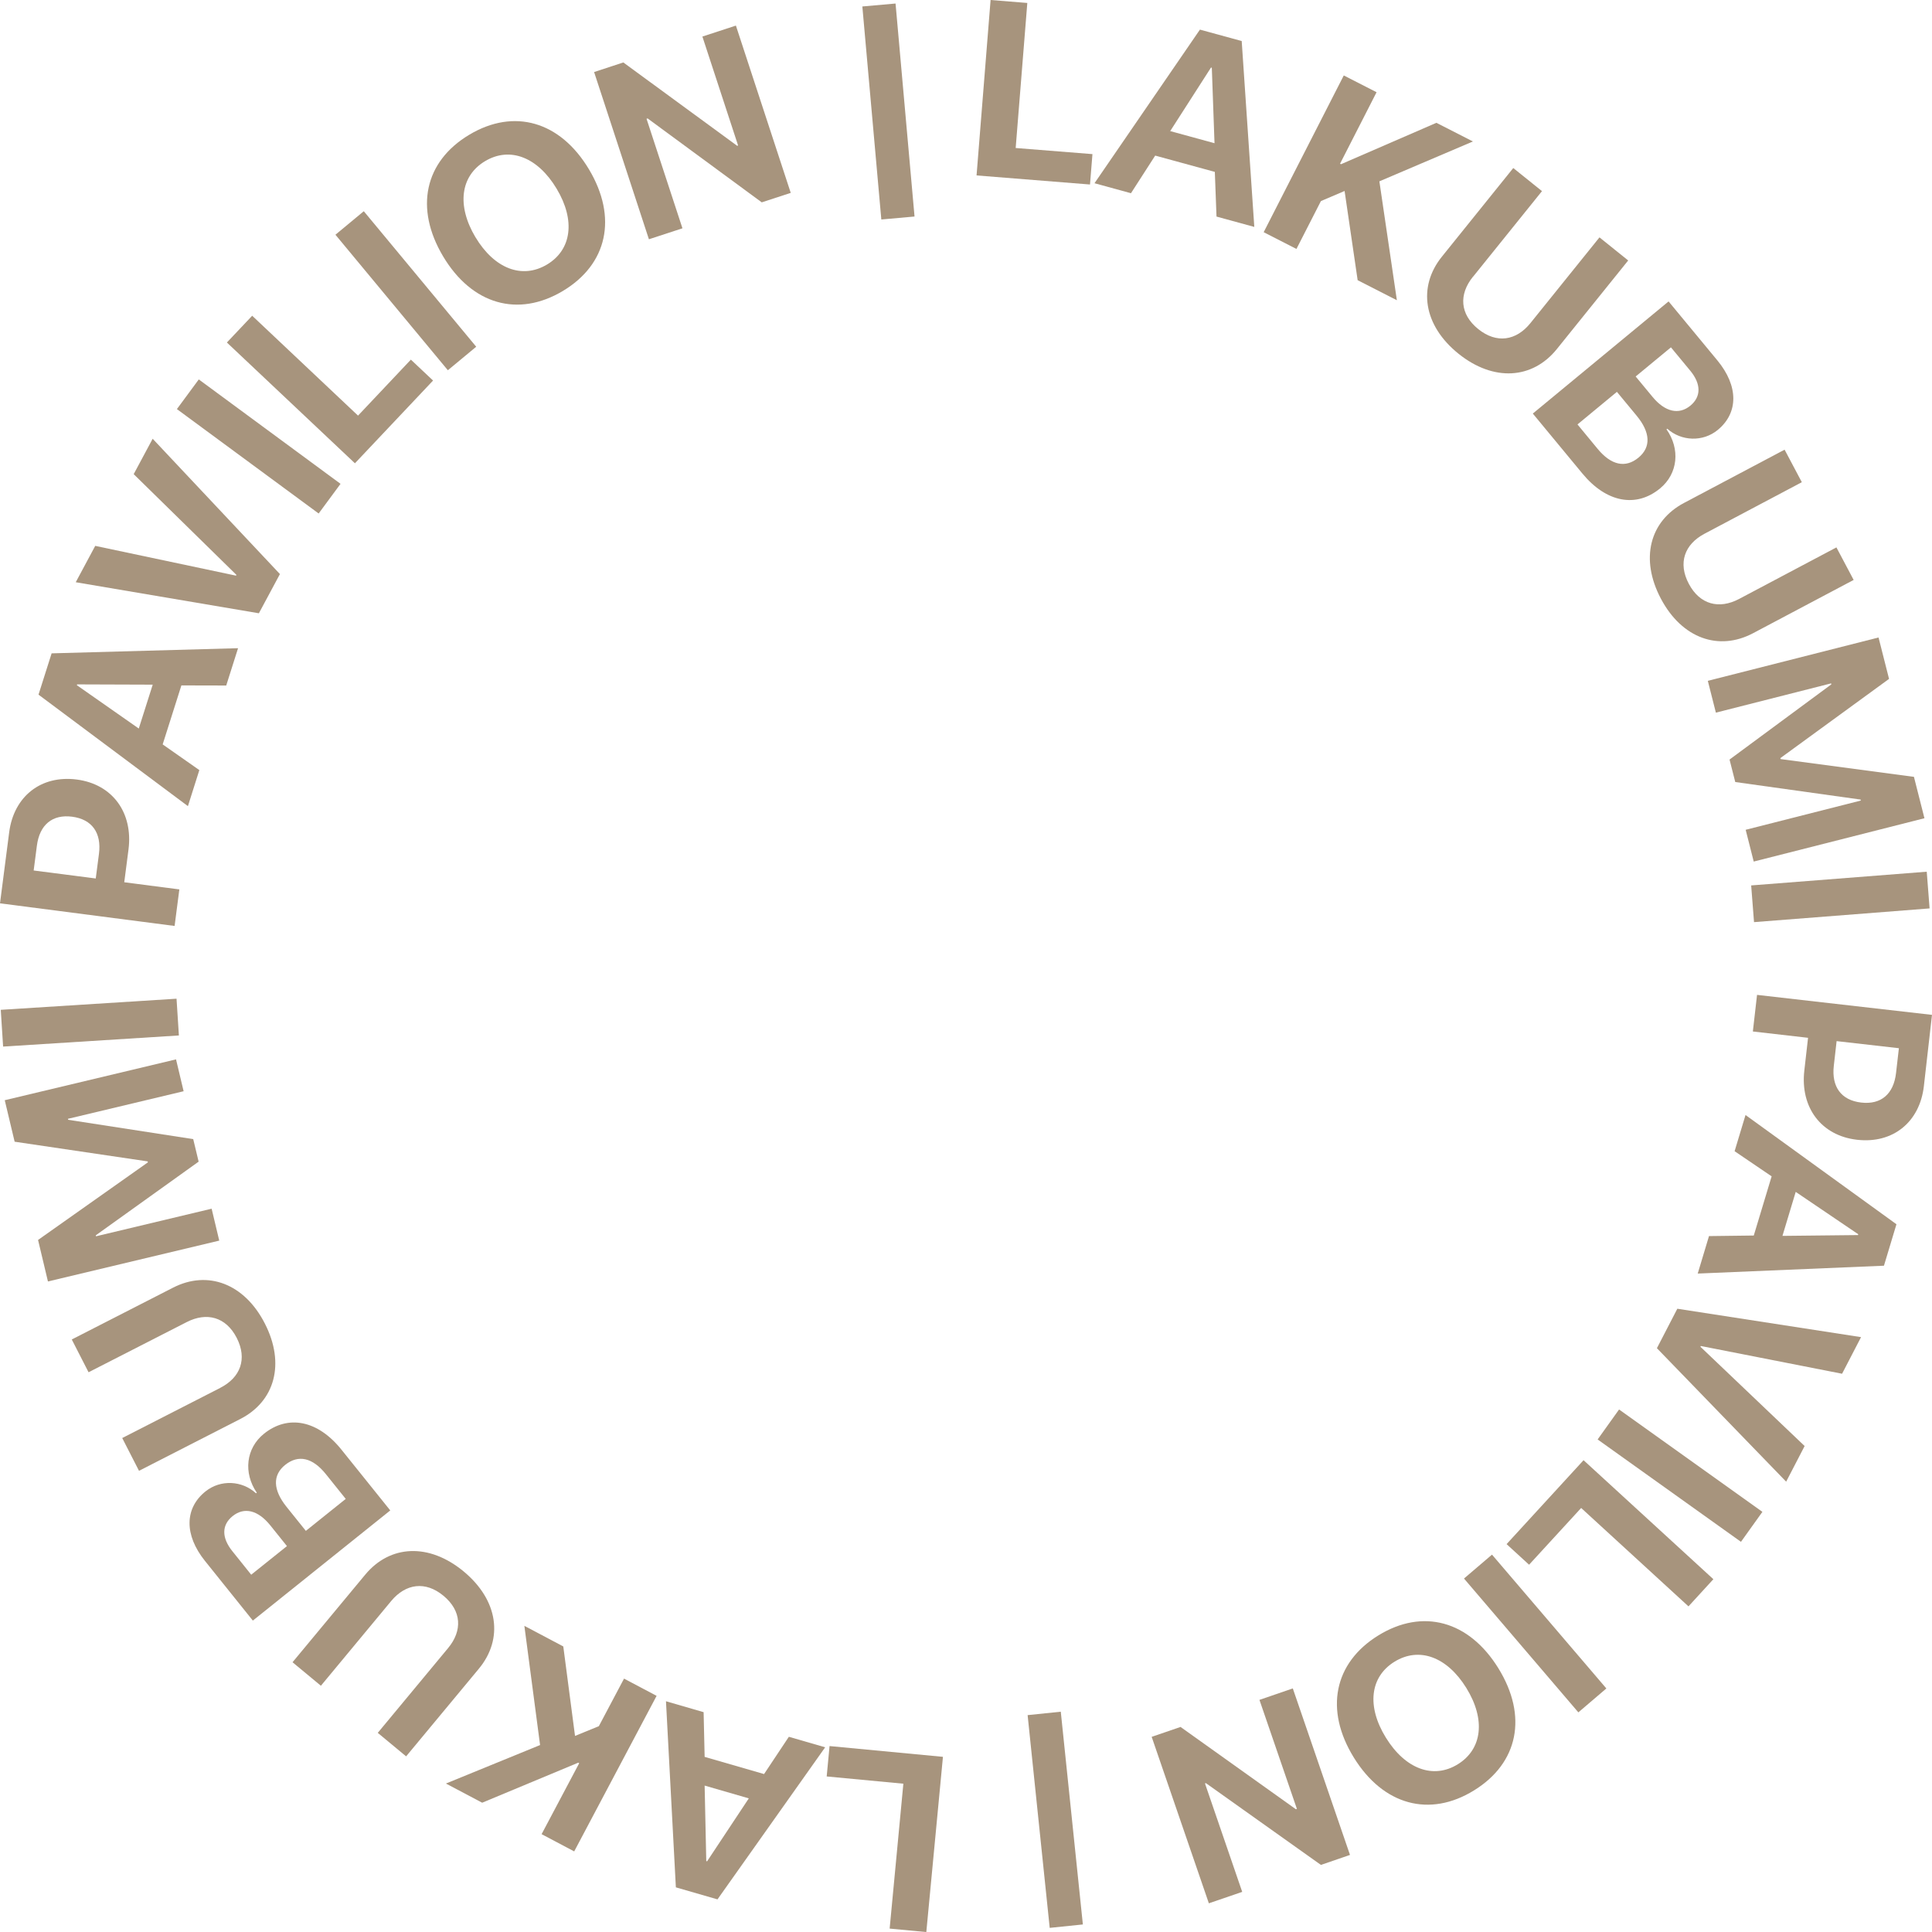 <svg width="192" height="192" viewBox="0 0 192 192" fill="none" xmlns="http://www.w3.org/2000/svg">
<g clip-path="url(#clip0_98_478)">
<path d="M108.328 18.336L97.049 17.434L98.443 0L102.093 0.294L100.937 14.708L108.566 15.316L108.323 18.336H108.328Z" fill="#A7947D"/>
<path d="M120.733 17.084L114.802 15.463L112.394 19.202L108.77 18.209L119.248 2.943L123.399 4.078L124.651 22.551L120.895 21.523L120.728 17.079L120.733 17.084ZM116.287 13.026L120.697 14.232L120.429 6.733L120.348 6.713L116.292 13.031L116.287 13.026Z" fill="#A7947D"/>
<path d="M125.584 23.073L133.543 7.498L136.802 9.165L133.173 16.268L133.269 16.319L142.748 12.205L146.378 14.059L137.081 18.021L138.82 29.837L134.922 27.846L133.624 18.979L131.272 19.982L128.839 24.74L125.579 23.073H125.584Z" fill="#A7947D"/>
<path d="M146.372 27.511C144.968 29.259 145.074 31.23 146.909 32.705C148.734 34.174 150.681 33.86 152.09 32.112L158.954 23.59L161.808 25.885L154.716 34.691C152.298 37.69 148.43 37.954 144.943 35.152C141.45 32.34 140.877 28.505 143.295 25.505L150.387 16.699L153.241 18.994L146.377 27.517L146.372 27.511Z" fill="#A7947D"/>
<path d="M152.328 41.101L165.822 29.954L170.674 35.821C172.767 38.355 172.782 41.015 170.714 42.722C169.234 43.943 167.09 43.857 165.691 42.605L165.615 42.666C166.988 44.612 166.765 47.064 164.976 48.538C162.598 50.499 159.638 49.942 157.261 47.064L152.323 41.091L152.328 41.101ZM158.776 44.612C160.12 46.238 161.539 46.547 162.832 45.478C164.094 44.434 164.018 42.97 162.644 41.308L160.687 38.942L156.769 42.18L158.776 44.612ZM162.548 37.412L164.226 39.439C165.468 40.944 166.846 41.253 167.987 40.315C169.072 39.419 169.062 38.152 167.972 36.835L166.056 34.519L162.548 37.417V37.412Z" fill="#A7947D"/>
<path d="M169.392 53.042C167.41 54.091 166.731 55.946 167.836 58.023C168.931 60.09 170.847 60.571 172.829 59.523L182.501 54.4L184.214 57.633L174.218 62.927C170.811 64.731 167.151 63.449 165.058 59.497C162.959 55.535 163.948 51.786 167.354 49.982L177.351 44.688L179.064 47.92L169.392 53.042Z" fill="#A7947D"/>
<path d="M173.477 82.465L184.928 79.557L184.903 79.46L172.448 77.717L171.88 75.483L181.998 68.01L181.973 67.913L170.522 70.822L169.721 67.66L186.687 63.353L187.731 67.468L176.929 75.341L176.954 75.437L190.205 77.201L191.249 81.315L174.283 85.621L173.482 82.46L173.477 82.465Z" fill="#A7947D"/>
<path d="M174.029 87.992L191.477 86.629L191.761 90.277L174.313 91.64L174.029 87.992Z" fill="#A7947D"/>
<path d="M191.194 107.929C190.789 111.496 188.132 113.68 184.554 113.269C180.985 112.864 178.891 110.047 179.312 106.389L179.682 103.136L174.197 102.508L174.613 98.87L192 100.856L191.194 107.924V107.929ZM182.521 103.46L182.242 105.918C182.004 108 182.972 109.343 184.964 109.571C186.941 109.799 188.188 108.72 188.426 106.637L188.71 104.17L182.526 103.466L182.521 103.46Z" fill="#A7947D"/>
<path d="M174.289 122.785L176.063 116.903L172.383 114.405L173.468 110.808L188.467 121.665L187.225 125.785L168.718 126.565L169.838 122.841L174.289 122.785ZM178.456 118.448L177.138 122.821L184.645 122.74L184.67 122.658L178.456 118.448Z" fill="#A7947D"/>
<path d="M166.695 130.061L184.949 132.883L183.063 136.521L169.027 133.764L168.986 133.84L179.342 143.705L177.507 147.247L164.662 133.982L166.69 130.061H166.695Z" fill="#A7947D"/>
<path d="M160.901 140.072L175.145 150.246L173.016 153.225L158.771 143.051L160.901 140.072Z" fill="#A7947D"/>
<path d="M149.723 153.453L157.372 145.113L170.273 156.939L167.799 159.639L157.134 149.861L151.958 155.5L149.723 153.453Z" fill="#A7947D"/>
<path d="M148.273 154.497L159.638 167.797L156.855 170.173L145.49 156.873L148.273 154.497Z" fill="#A7947D"/>
<path d="M134.541 174.662C131.616 169.929 132.564 165.253 136.969 162.532C141.385 159.806 145.982 161.058 148.907 165.79C151.837 170.532 150.904 175.204 146.484 177.93C142.079 180.65 137.471 179.404 134.541 174.662ZM145.729 167.756C143.803 164.64 141.03 163.632 138.581 165.141C136.148 166.646 135.803 169.575 137.73 172.691C139.661 175.817 142.444 176.835 144.877 175.33C147.31 173.826 147.655 170.877 145.724 167.751L145.729 167.756Z" fill="#A7947D"/>
<path d="M128.479 167.797L134.161 184.34L131.272 185.333L119.841 177.206L119.749 177.236L123.45 188.013L120.135 189.148L114.452 172.605L117.321 171.622L128.783 179.8L128.884 179.764L125.163 168.932L128.479 167.792V167.797Z" fill="#A7947D"/>
<path d="M105.419 170.107L107.614 191.25L104.319 191.59L102.124 170.447L105.419 170.107Z" fill="#A7947D"/>
<path d="M82.445 173.522L93.709 174.592L92.056 192.006L88.412 191.661L89.775 177.262L82.156 176.542L82.44 173.522H82.445Z" fill="#A7947D"/>
<path d="M70.026 174.596L75.932 176.304L78.395 172.6L82.004 173.644L71.303 188.757L67.167 187.562L66.184 169.068L69.925 170.153L70.026 174.596ZM74.416 178.72L70.026 177.449L70.188 184.952L70.269 184.978L74.416 178.72Z" fill="#A7947D"/>
<path d="M65.255 168.527L57.063 183.99L53.824 182.277L57.56 175.225L57.464 175.174L47.919 179.151L44.315 177.246L53.672 173.421L52.111 161.575L55.979 163.622L57.145 172.514L59.512 171.546L62.016 166.819L65.255 168.532V168.527Z" fill="#A7947D"/>
<path d="M44.532 163.784C45.967 162.056 45.886 160.085 44.071 158.585C42.271 157.091 40.315 157.379 38.88 159.102L31.89 167.528L29.071 165.192L36.295 156.488C38.758 153.519 42.631 153.316 46.078 156.168C49.531 159.031 50.047 162.877 47.584 165.841L40.36 174.545L37.542 172.209L44.532 163.784Z" fill="#A7947D"/>
<path d="M38.779 150.109L25.128 161.053L20.363 155.115C18.305 152.551 18.33 149.891 20.423 148.214C21.919 147.014 24.063 147.13 25.442 148.402L25.518 148.341C24.175 146.375 24.433 143.928 26.238 142.479C28.64 140.554 31.596 141.151 33.933 144.065L38.784 150.104L38.779 150.109ZM28.514 153.646L26.866 151.594C25.645 150.074 24.276 149.739 23.12 150.667C22.02 151.548 22.015 152.815 23.085 154.147L24.965 156.493L28.514 153.651V153.646ZM32.387 146.502C31.069 144.855 29.654 144.531 28.346 145.575C27.069 146.598 27.125 148.062 28.473 149.744L30.395 152.136L34.358 148.959L32.387 146.502Z" fill="#A7947D"/>
<path d="M21.894 137.919C23.892 136.901 24.596 135.052 23.526 132.959C22.462 130.877 20.551 130.365 18.554 131.388L8.801 136.374L7.133 133.116L17.205 127.963C20.637 126.21 24.282 127.548 26.32 131.53C28.363 135.523 27.318 139.257 23.886 141.015L13.814 146.168L12.146 142.91L21.894 137.924V137.919Z" fill="#A7947D"/>
<path d="M18.244 108.446L6.752 111.187L6.773 111.283L19.202 113.204L19.74 115.443L9.52 122.764L9.54 122.861L21.032 120.119L21.788 123.291L4.765 127.35L3.782 123.225L14.696 115.514L14.675 115.418L1.455 113.462L0.472 109.338L17.494 105.279L18.249 108.451L18.244 108.446Z" fill="#A7947D"/>
<path d="M17.778 102.903L0.309 104.008L0.076 100.355L17.544 99.25L17.778 102.903Z" fill="#A7947D"/>
<path d="M0.912 82.713C1.374 79.156 4.06 77.008 7.629 77.469C11.188 77.93 13.241 80.773 12.769 84.431L12.348 87.678L17.823 88.388L17.352 92.02L0 89.771L0.912 82.713ZM9.515 87.309L9.834 84.856C10.103 82.779 9.155 81.421 7.168 81.163C5.196 80.909 3.934 81.968 3.665 84.046L3.346 86.508L9.515 87.303V87.309Z" fill="#A7947D"/>
<path d="M18.026 68.116L16.166 73.978L19.81 76.531L18.675 80.113L3.827 69.033L5.13 64.929L23.658 64.417L22.482 68.126L18.031 68.116H18.026ZM13.793 72.397L15.177 68.04L7.665 68.014L7.639 68.095L13.793 72.402V72.397Z" fill="#A7947D"/>
<path d="M25.731 60.947L7.527 57.861L9.464 54.248L23.455 57.207L23.495 57.131L13.286 47.12L15.172 43.603L27.819 57.05L25.731 60.941V60.947Z" fill="#A7947D"/>
<path d="M31.667 51.031L17.58 40.655L19.755 37.706L33.842 48.083L31.667 51.031Z" fill="#A7947D"/>
<path d="M43.037 37.818L35.272 46.041L22.548 34.038L25.062 31.378L35.581 41.303L40.832 35.74L43.037 37.818Z" fill="#A7947D"/>
<path d="M44.507 36.794L33.335 23.327L36.153 20.991L47.326 34.458L44.507 36.794Z" fill="#A7947D"/>
<path d="M58.534 16.832C61.388 21.61 60.374 26.266 55.928 28.921C51.473 31.581 46.895 30.258 44.041 25.486C41.182 20.698 42.186 16.047 46.642 13.386C51.087 10.732 55.675 12.049 58.534 16.832ZM47.25 23.57C49.131 26.712 51.888 27.761 54.357 26.291C56.816 24.822 57.201 21.898 55.32 18.757C53.434 15.606 50.672 14.547 48.213 16.011C45.755 17.48 45.369 20.419 47.25 23.576V23.57Z" fill="#A7947D"/>
<path d="M64.49 23.782L59.041 7.159L61.946 6.206L73.26 14.49L73.351 14.46L69.803 3.632L73.133 2.543L78.583 19.167L75.703 20.109L64.359 11.769L64.252 11.805L67.821 22.688L64.49 23.777V23.782Z" fill="#A7947D"/>
<path d="M87.585 21.812L85.699 0.643L88.999 0.35L90.885 21.518L87.585 21.812Z" fill="#A7947D"/>
</g>
<defs>
<clipPath id="clip0_98_478">
<rect width="192" height="192" fill="white"/>
</clipPath>
</defs>
</svg>

